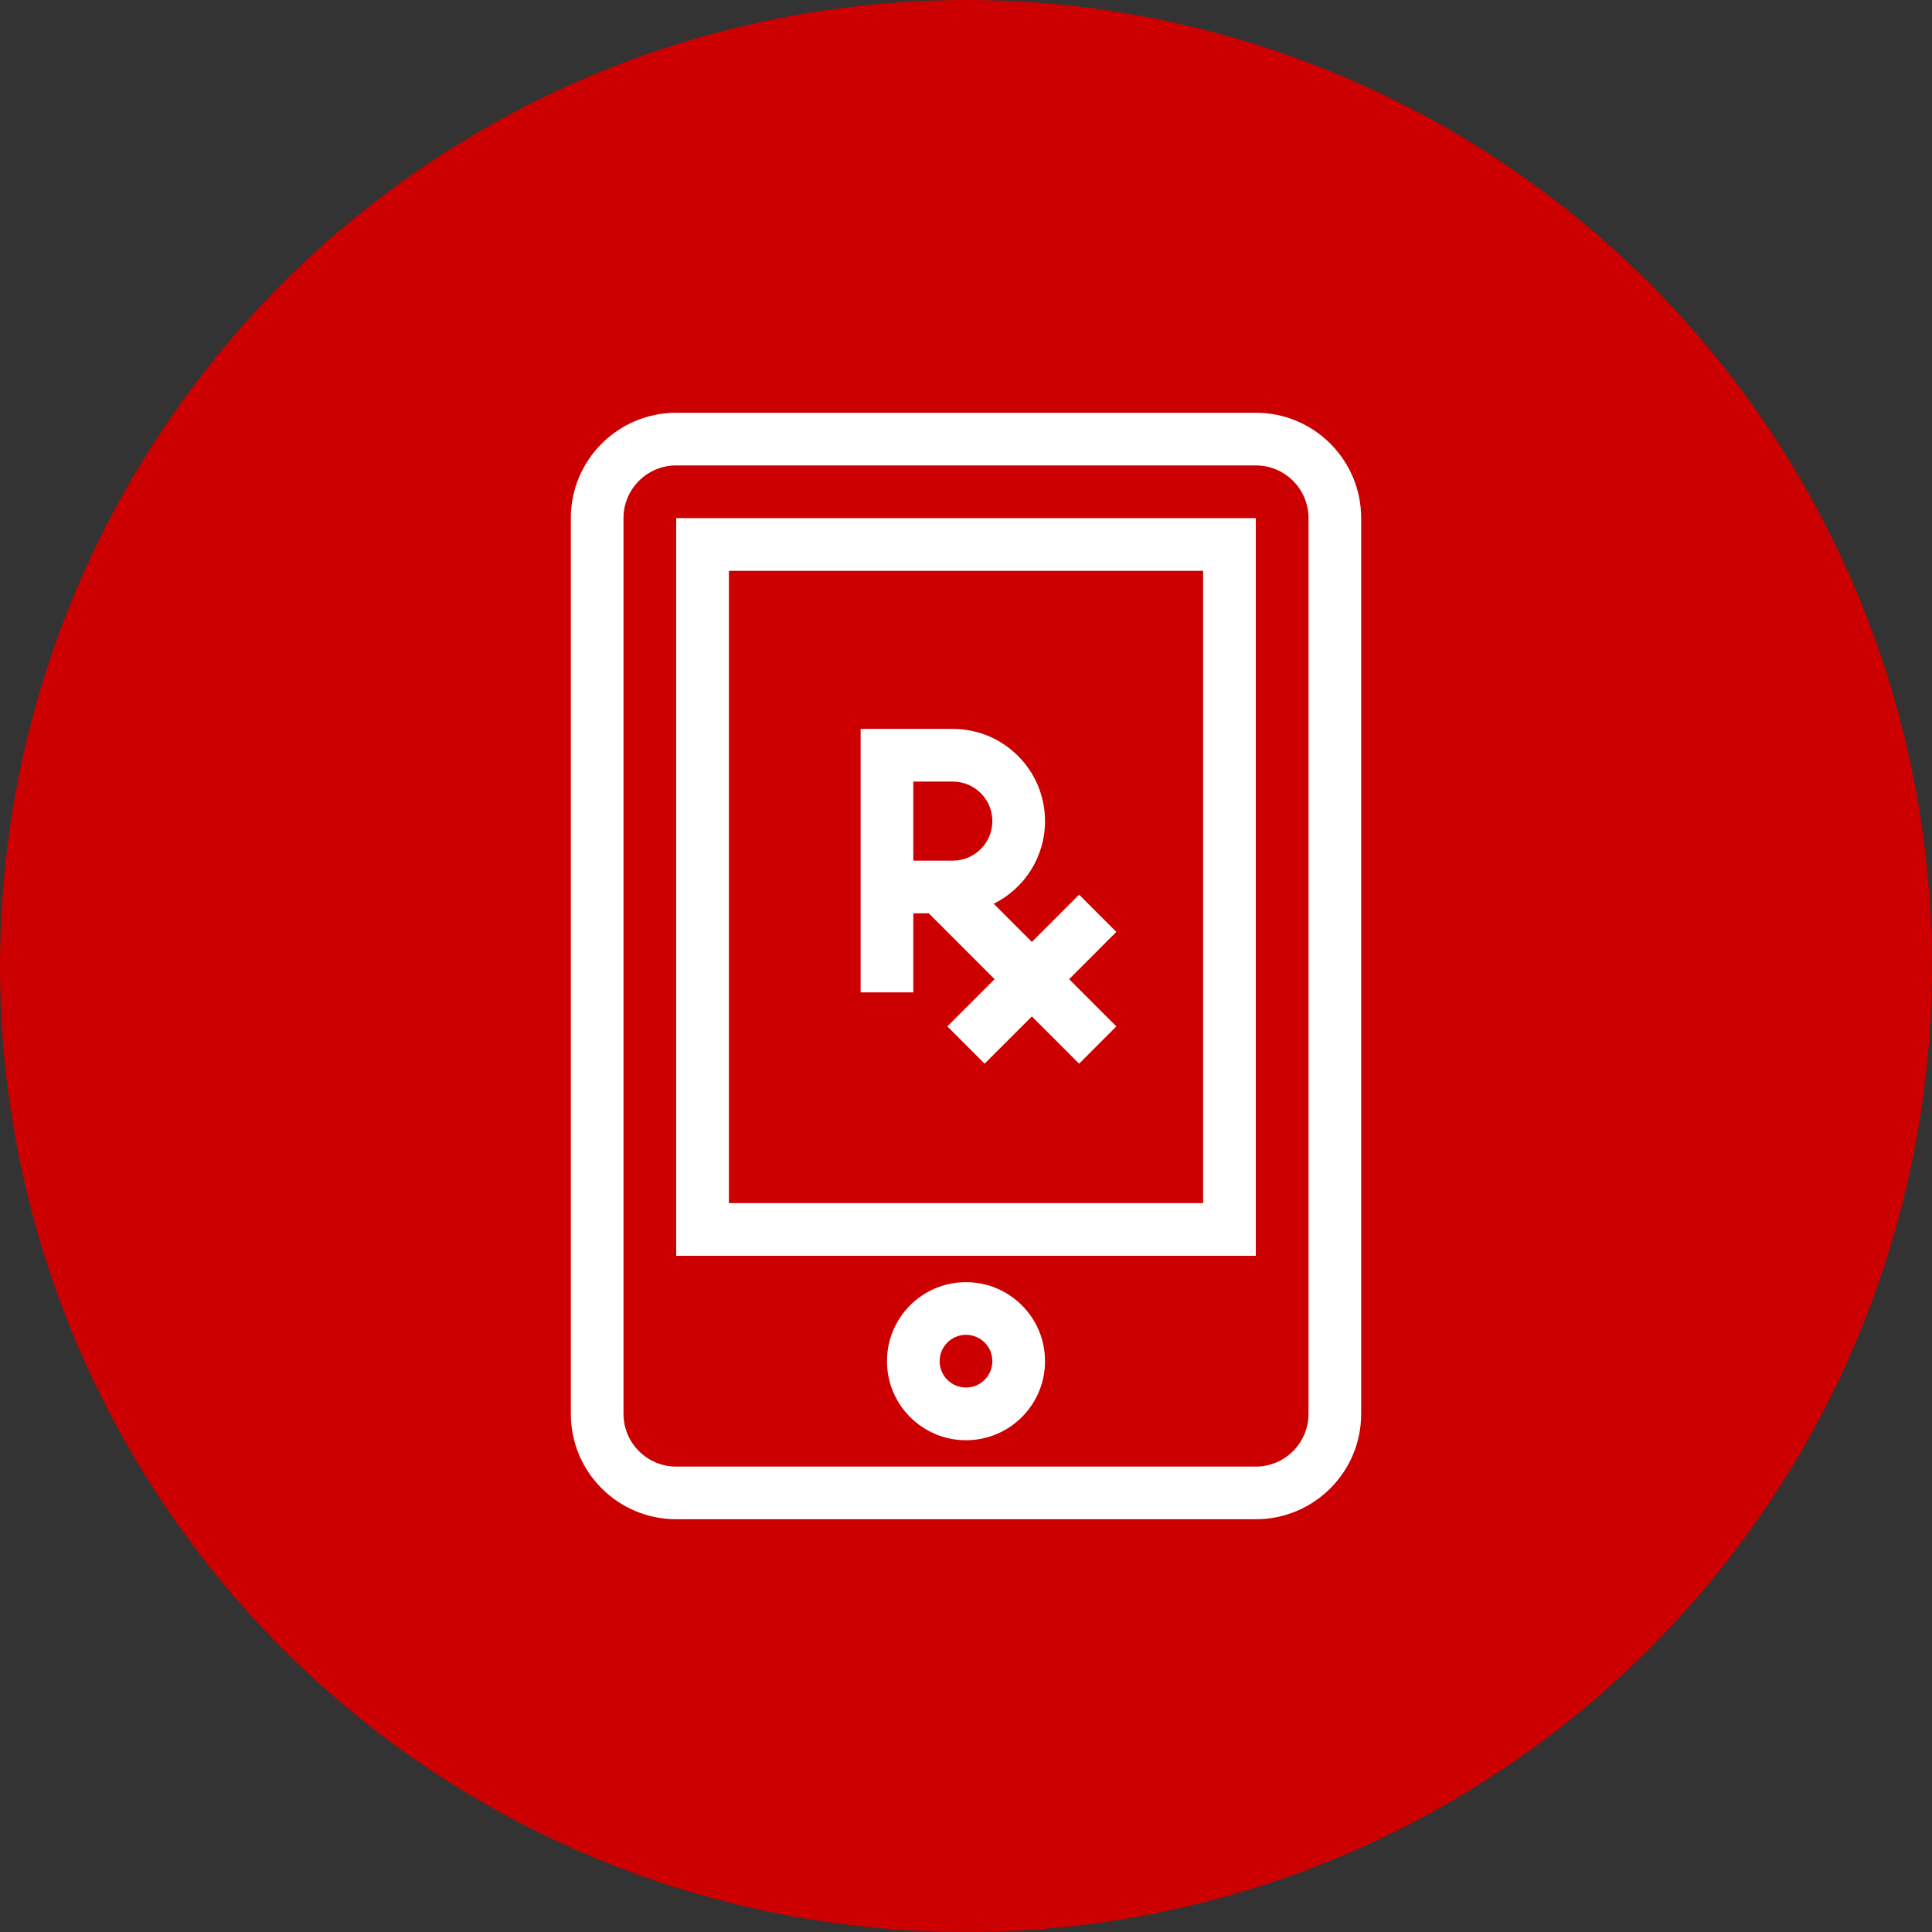 <?xml version="1.0" encoding="UTF-8"?>
<svg width="50px" height="50px" viewBox="0 0 50 50" version="1.1" xmlns="http://www.w3.org/2000/svg" xmlns:xlink="http://www.w3.org/1999/xlink">
    <rect x="0" y="0" width="50" height="50" fill="#333333" stroke="none"/>
    <!-- Generator: Sketch 55.2 (78181) - https://sketchapp.com -->
    <title>icon-main</title>
    <desc>Created with Sketch.</desc>
    <g id="Page-1" stroke="none" stroke-width="1" fill="none" fill-rule="evenodd">
        <g id="MV1-6/20-6/30_Desktop" transform="translate(-90, -2318)">
            <g id="pharmacy-desktop" transform="translate(90, 2230)">
                <g id="Group-5">
                    <g id="module-/-benefits-/-list-/-desktop---960px">
                        <g id="icon-main/5" transform="translate(0, 88)">
                            <circle id="Oval" fill="#CC0000" fill-rule="nonzero" cx="25" cy="25" r="25"></circle>
                            <g id="Technology/electronic-prescription/electronic-prescription--m" transform="translate(10, 10)" fill="#FFFFFF" fill-rule="evenodd">
                                <path d="M15.717,13.389 L16.705,14.377 L17.927,13.154 L18.891,14.118 L17.669,15.341 L18.891,16.563 L17.927,17.528 L16.705,16.305 L15.482,17.528 L14.518,16.563 L15.74,15.341 L14.036,13.636 L13.636,13.636 L13.636,15.682 L12.273,15.682 L12.273,8.864 L13.636,8.864 L14.659,8.864 C15.977,8.864 17.045,9.932 17.045,11.25 C17.045,12.188 16.504,12.999 15.717,13.389 Z M13.636,10.227 L13.636,12.273 L14.659,12.273 C15.224,12.273 15.682,11.815 15.682,11.25 C15.682,10.685 15.224,10.227 14.659,10.227 L13.636,10.227 Z M7.5,0.682 L22.5,0.682 C24.006,0.682 25.227,1.903 25.227,3.409 L25.227,26.591 C25.227,28.097 24.006,29.318 22.5,29.318 L7.5,29.318 C5.994,29.318 4.773,28.097 4.773,26.591 L4.773,3.409 C4.773,1.903 5.994,0.682 7.5,0.682 Z M7.5,2.045 C6.747,2.045 6.136,2.656 6.136,3.409 L6.136,26.591 C6.136,27.344 6.747,27.955 7.5,27.955 L22.5,27.955 C23.253,27.955 23.864,27.344 23.864,26.591 L23.864,3.409 C23.864,2.656 23.253,2.045 22.5,2.045 L7.5,2.045 Z M22.5,3.409 L22.5,22.5 L7.5,22.5 L7.5,3.409 L22.5,3.409 Z M8.864,4.773 L8.864,21.136 L21.136,21.136 L21.136,4.773 L8.864,4.773 Z M15,27.273 C13.87,27.273 12.955,26.357 12.955,25.227 C12.955,24.098 13.87,23.182 15,23.182 C16.13,23.182 17.045,24.098 17.045,25.227 C17.045,26.357 16.13,27.273 15,27.273 Z M15,25.909 C15.377,25.909 15.682,25.604 15.682,25.227 C15.682,24.851 15.377,24.545 15,24.545 C14.623,24.545 14.318,24.851 14.318,25.227 C14.318,25.604 14.623,25.909 15,25.909 Z" id="i-electronic-prescription"></path>
                            </g>
                        </g>
                    </g>
                </g>
            </g>
        </g>
    </g>
</svg>
